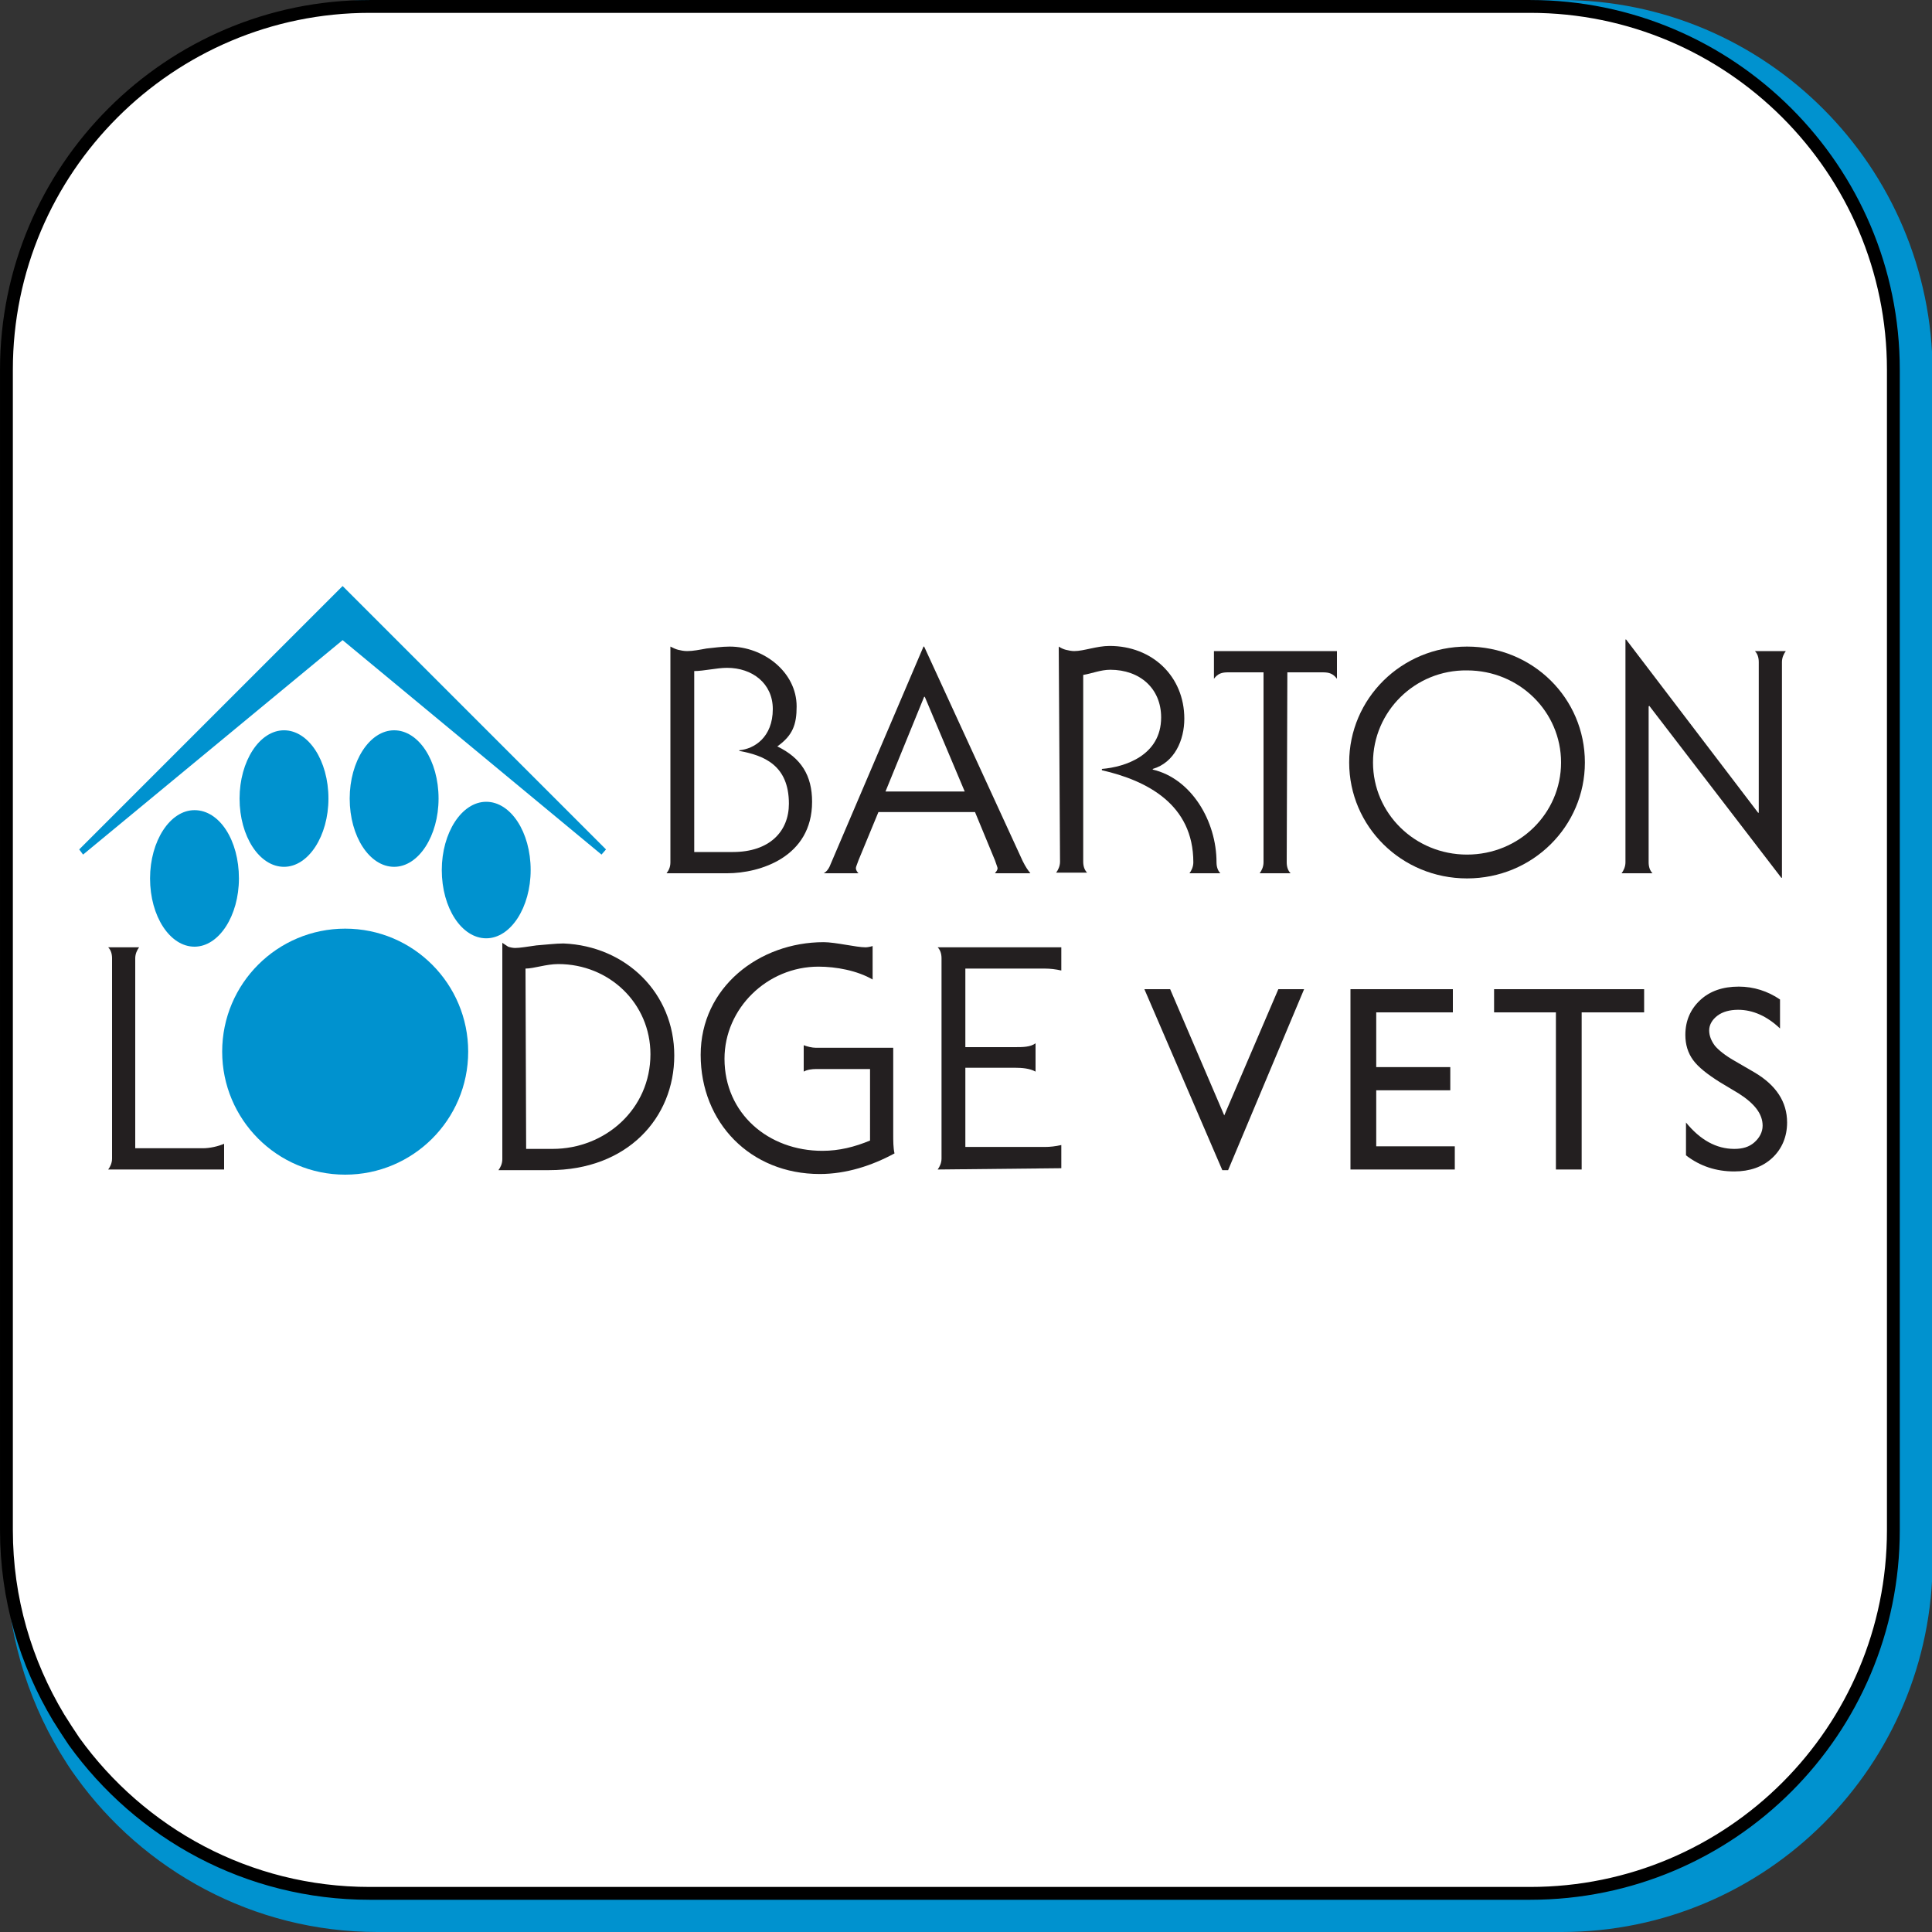 <?xml version="1.0" encoding="utf-8"?>
<!-- Generator: Adobe Illustrator 21.1.0, SVG Export Plug-In . SVG Version: 6.00 Build 0)  -->
<svg version="1.1" id="Layer_1" xmlns="http://www.w3.org/2000/svg" xmlns:xlink="http://www.w3.org/1999/xlink" x="0px" y="0px"
	 viewBox="0 0 300 300" style="enable-background:new 0 0 300 300;" xml:space="preserve">
<rect x="0" y="0" width="300" height="300" fill="#333333" stroke="none"/>
<style type="text/css">
	.st0{fill:#FFFFFF;}
	.st1{fill:#0092CF;}
	.st2{fill:#FFFFFF;stroke:#000000;stroke-width:1.993;stroke-miterlimit:10;}
	.st3{fill:#231F20;}
</style>
<path class="st1" d="M242.4,0H58.6C26.8,0,1,25.9,1,57.8v184.5c0,10.9,3.1,21.1,8.3,29.8c0.8,1.3,1.6,2.6,2.5,3.8
	C22.2,290.4,39.3,300,58.6,300h183.9c31.8,0,57.6-25.9,57.6-57.8V57.8C300,25.9,274.2,0,242.4,0z"/>
<path class="st2" d="M237.6,1H57.4C26.3,1,1,26.3,1,57.4v180.2c0,10.7,3,20.6,8.1,29.1c0.8,1.3,1.6,2.5,2.4,3.7
	C21.8,284.7,38.5,294,57.4,294h180.2c31.2,0,56.4-25.3,56.4-56.4V57.4C294,26.3,268.7,1,237.6,1z"/>
<g>
	<g>
		<path class="st3" d="M107.8,132.3h6c5.7,0,8.7-3.2,8.7-7.5c0-6-3.9-7.5-7.7-8.2v-0.1c2.3-0.2,5.2-2,5.2-6.4c0-4-3.2-6.4-7.1-6.4
			c-1.6,0-3.6,0.5-5.1,0.5 M103.5,135.6c0.3-0.4,0.6-0.9,0.6-1.7v-33.5c0.4,0.2,0.8,0.4,1.2,0.5c0.4,0.1,0.9,0.2,1.4,0.2
			c0.9,0,1.9-0.2,3-0.4c1.1-0.1,2.3-0.3,3.6-0.3c5.2,0,10.4,3.9,10.4,9.3c0,2.8-0.6,4.5-3,6.2c3.7,1.8,5.4,4.5,5.4,8.6
			c0,8.6-8.1,11.1-13.2,11.1H103.5z"/>
		<path class="st3" d="M149.8,122.9l-6.2-14.7h-0.1l-6,14.7 M136.4,126.1l-3.1,7.5c-0.2,0.6-0.4,1-0.4,1.2c0,0.3,0.2,0.6,0.4,0.8
			h-5.4c0.4-0.2,0.7-0.6,0.9-1l14.6-34.2h0.1l15.3,33.3c0.5,1,0.8,1.4,1.2,1.9h-5.5c0.1-0.2,0.4-0.4,0.4-0.8c0-0.1-0.2-0.6-0.4-1.2
			l-3.1-7.5H136.4z"/>
		<path class="st3" d="M164.4,100.4c0.3,0.2,0.7,0.4,1.1,0.5c0.4,0.1,0.9,0.2,1.3,0.2c1.5,0,3.5-0.8,5.5-0.8
			c6.6,0,11.6,4.7,11.6,11.3c0,3.3-1.5,6.8-4.9,7.8v0.1c6,1.4,9.9,8,9.9,14.4c0,0.7,0.2,1.3,0.6,1.7h-4.8c0.3-0.4,0.6-1,0.6-1.7
			c0-9-7.2-12.7-14.2-14.3v-0.2c3.6-0.3,9.2-2.1,9.2-8c0-4.5-3.3-7.4-7.9-7.4c-1.5,0-2.9,0.6-4.2,0.8v29c0,0.7,0.2,1.3,0.6,1.7h-4.8
			c0.3-0.4,0.6-1,0.6-1.7"/>
		<path class="st3" d="M199.8,133.9c0,0.7,0.2,1.3,0.6,1.7h-4.8c0.3-0.4,0.6-1,0.6-1.7v-29.5h-5.5c-1,0-1.6,0.2-2.2,1v-4.3h19.1v4.3
			c-0.6-0.8-1.2-1-2.2-1h-5.5"/>
		<path class="st3" d="M213.2,118.4c0,7.9,6.5,14.3,14.6,14.3c8.1,0,14.6-6.4,14.6-14.3c0-7.9-6.5-14.3-14.6-14.3
			C219.7,104,213.2,110.5,213.2,118.4 M246.1,118.4c0,9.9-8.1,18-18.3,18c-10.2,0-18.3-8.1-18.3-18c0-9.9,8.1-18,18.3-18
			C238,100.4,246.1,108.4,246.1,118.4"/>
		<path class="st3" d="M256,133.9c0,0.7,0.2,1.3,0.6,1.7h-4.8c0.3-0.4,0.6-1,0.6-1.7V99.3h0.1l20.5,26.9h0h0.1v-23.4
			c0-0.7-0.2-1.3-0.6-1.7h4.8c-0.3,0.4-0.6,1-0.6,1.7v33.5h-0.1l-20.5-26.7l-0.1,0.1"/>
	</g>
	<path class="st3" d="M16.8,181.6c0.3-0.4,0.6-1,0.6-1.7v-31.1c0-0.7-0.2-1.3-0.6-1.7h4.8c-0.3,0.4-0.6,1-0.6,1.7v29.5h10.5
		c1.1,0,2.4-0.3,3.3-0.7v4"/>
	<path class="st3" d="M81.7,178.4h4.1c8.2,0,15.2-6.2,15.2-14.7c0-7.9-6.4-14-14.3-14c-1.9,0-3.8,0.7-5.1,0.7 M78,146.4
		c0.3,0.2,0.6,0.4,0.9,0.6c0.3,0.1,0.7,0.2,1.1,0.2c0.7,0,1.9-0.2,3.3-0.4c1.4-0.1,3-0.3,4.2-0.3c9.7,0.4,17.2,7.7,17.2,17.4
		c0,9.7-7.3,17.8-19.4,17.8h-7.9c0.3-0.4,0.6-1,0.6-1.7V146.4z"/>
	<path class="st3" d="M135.5,152.1c-2.4-1.4-5.7-2-8.4-2c-8,0-14.6,6.5-14.6,14.3c0,8.5,6.8,14.3,15.2,14.3c2.6,0,5-0.6,7.4-1.6V166
		h-8.4c-0.6,0-1.4,0.1-1.9,0.4v-4.1c0.5,0.2,1.3,0.4,1.9,0.4h12v13.4c0,1,0,2.2,0.2,3c-3.5,1.9-7.5,3.2-11.6,3.2
		c-10.8,0-18.5-8-18.5-18.5c0-10.5,9.1-17.5,19.1-17.5c0.9,0,2.2,0.2,3.4,0.4c1.2,0.2,2.4,0.4,3.1,0.4c0.3,0,0.8-0.1,1.1-0.2"/>
	<path class="st3" d="M145.6,181.6c0.3-0.4,0.6-1,0.6-1.7v-31.1c0-0.7-0.2-1.3-0.6-1.7h19.2v3.6c-0.9-0.2-1.7-0.3-2.6-0.3h-12.3
		v12.2h7.7c1.2,0,2.4,0,3.2-0.6v4.4c-0.9-0.5-2.1-0.6-3.2-0.6h-7.7v12.3h12.3c0.9,0,1.7-0.1,2.6-0.3v3.6"/>
	<path class="st1" d="M72.7,163.3c0,10.6-8.6,19.1-19.1,19.1c-10.6,0-19.1-8.6-19.1-19.1c0-10.6,8.6-19.1,19.1-19.1
		C64.2,144.2,72.7,152.8,72.7,163.3"/>
	<path class="st1" d="M37.1,136.4c0,5.8-3.1,10.6-6.9,10.6c-3.8,0-6.9-4.7-6.9-10.6c0-5.8,3.1-10.6,6.9-10.6
		C34.1,125.8,37.1,130.5,37.1,136.4"/>
	<path class="st1" d="M51,124c0,5.8-3.1,10.6-6.9,10.6c-3.8,0-6.9-4.7-6.9-10.6c0-5.8,3.1-10.6,6.9-10.6C47.9,113.4,51,118.1,51,124
		"/>
	<path class="st1" d="M68.1,124c0,5.8-3.1,10.6-6.9,10.6c-3.8,0-6.9-4.7-6.9-10.6c0-5.8,3.1-10.6,6.9-10.6
		C65,113.4,68.1,118.1,68.1,124"/>
	<path class="st1" d="M82.4,135.1c0,5.8-3.1,10.6-6.9,10.6c-3.8,0-6.9-4.7-6.9-10.6c0-5.8,3.1-10.6,6.9-10.6
		C79.3,124.5,82.4,129.2,82.4,135.1"/>
	<polygon class="st1" points="53.2,91 12.3,131.9 12.9,132.7 53.2,99.4 93.4,132.7 94.1,131.9 	"/>
	<g>
		<path class="st3" d="M198.5,153.6h4l-11.8,28.1h-0.9l-12.1-28.1h4l8.4,19.6L198.5,153.6z"/>
		<path class="st3" d="M209.7,153.6h15.9v3.6h-11.9v8.5h11.5v3.6h-11.5v8.7h12.2v3.6h-16.2V153.6z"/>
		<path class="st3" d="M231.9,153.6h23.4v3.6h-9.7v24.4h-4v-24.4h-9.6V153.6z"/>
		<path class="st3" d="M270,169.8l-3-1.8c-1.9-1.2-3.3-2.3-4.1-3.4c-0.8-1.1-1.2-2.4-1.2-3.9c0-2.2,0.8-4,2.3-5.4
			c1.5-1.4,3.5-2.1,6-2.1c2.3,0,4.5,0.7,6.4,2v4.5c-2-1.9-4.2-2.9-6.5-2.9c-1.3,0-2.4,0.3-3.2,0.9c-0.8,0.6-1.3,1.4-1.3,2.3
			c0,0.8,0.3,1.6,0.9,2.4c0.6,0.7,1.6,1.5,3,2.3l3.1,1.8c3.4,2,5.1,4.6,5.1,7.8c0,2.2-0.8,4.1-2.3,5.5c-1.5,1.4-3.5,2.1-5.9,2.1
			c-2.8,0-5.3-0.8-7.5-2.5v-5.1c2.2,2.7,4.7,4.1,7.5,4.1c1.3,0,2.3-0.3,3.1-1c0.8-0.7,1.3-1.6,1.3-2.6
			C273.7,173,272.5,171.4,270,169.8z"/>
	</g>
</g>
</svg>
